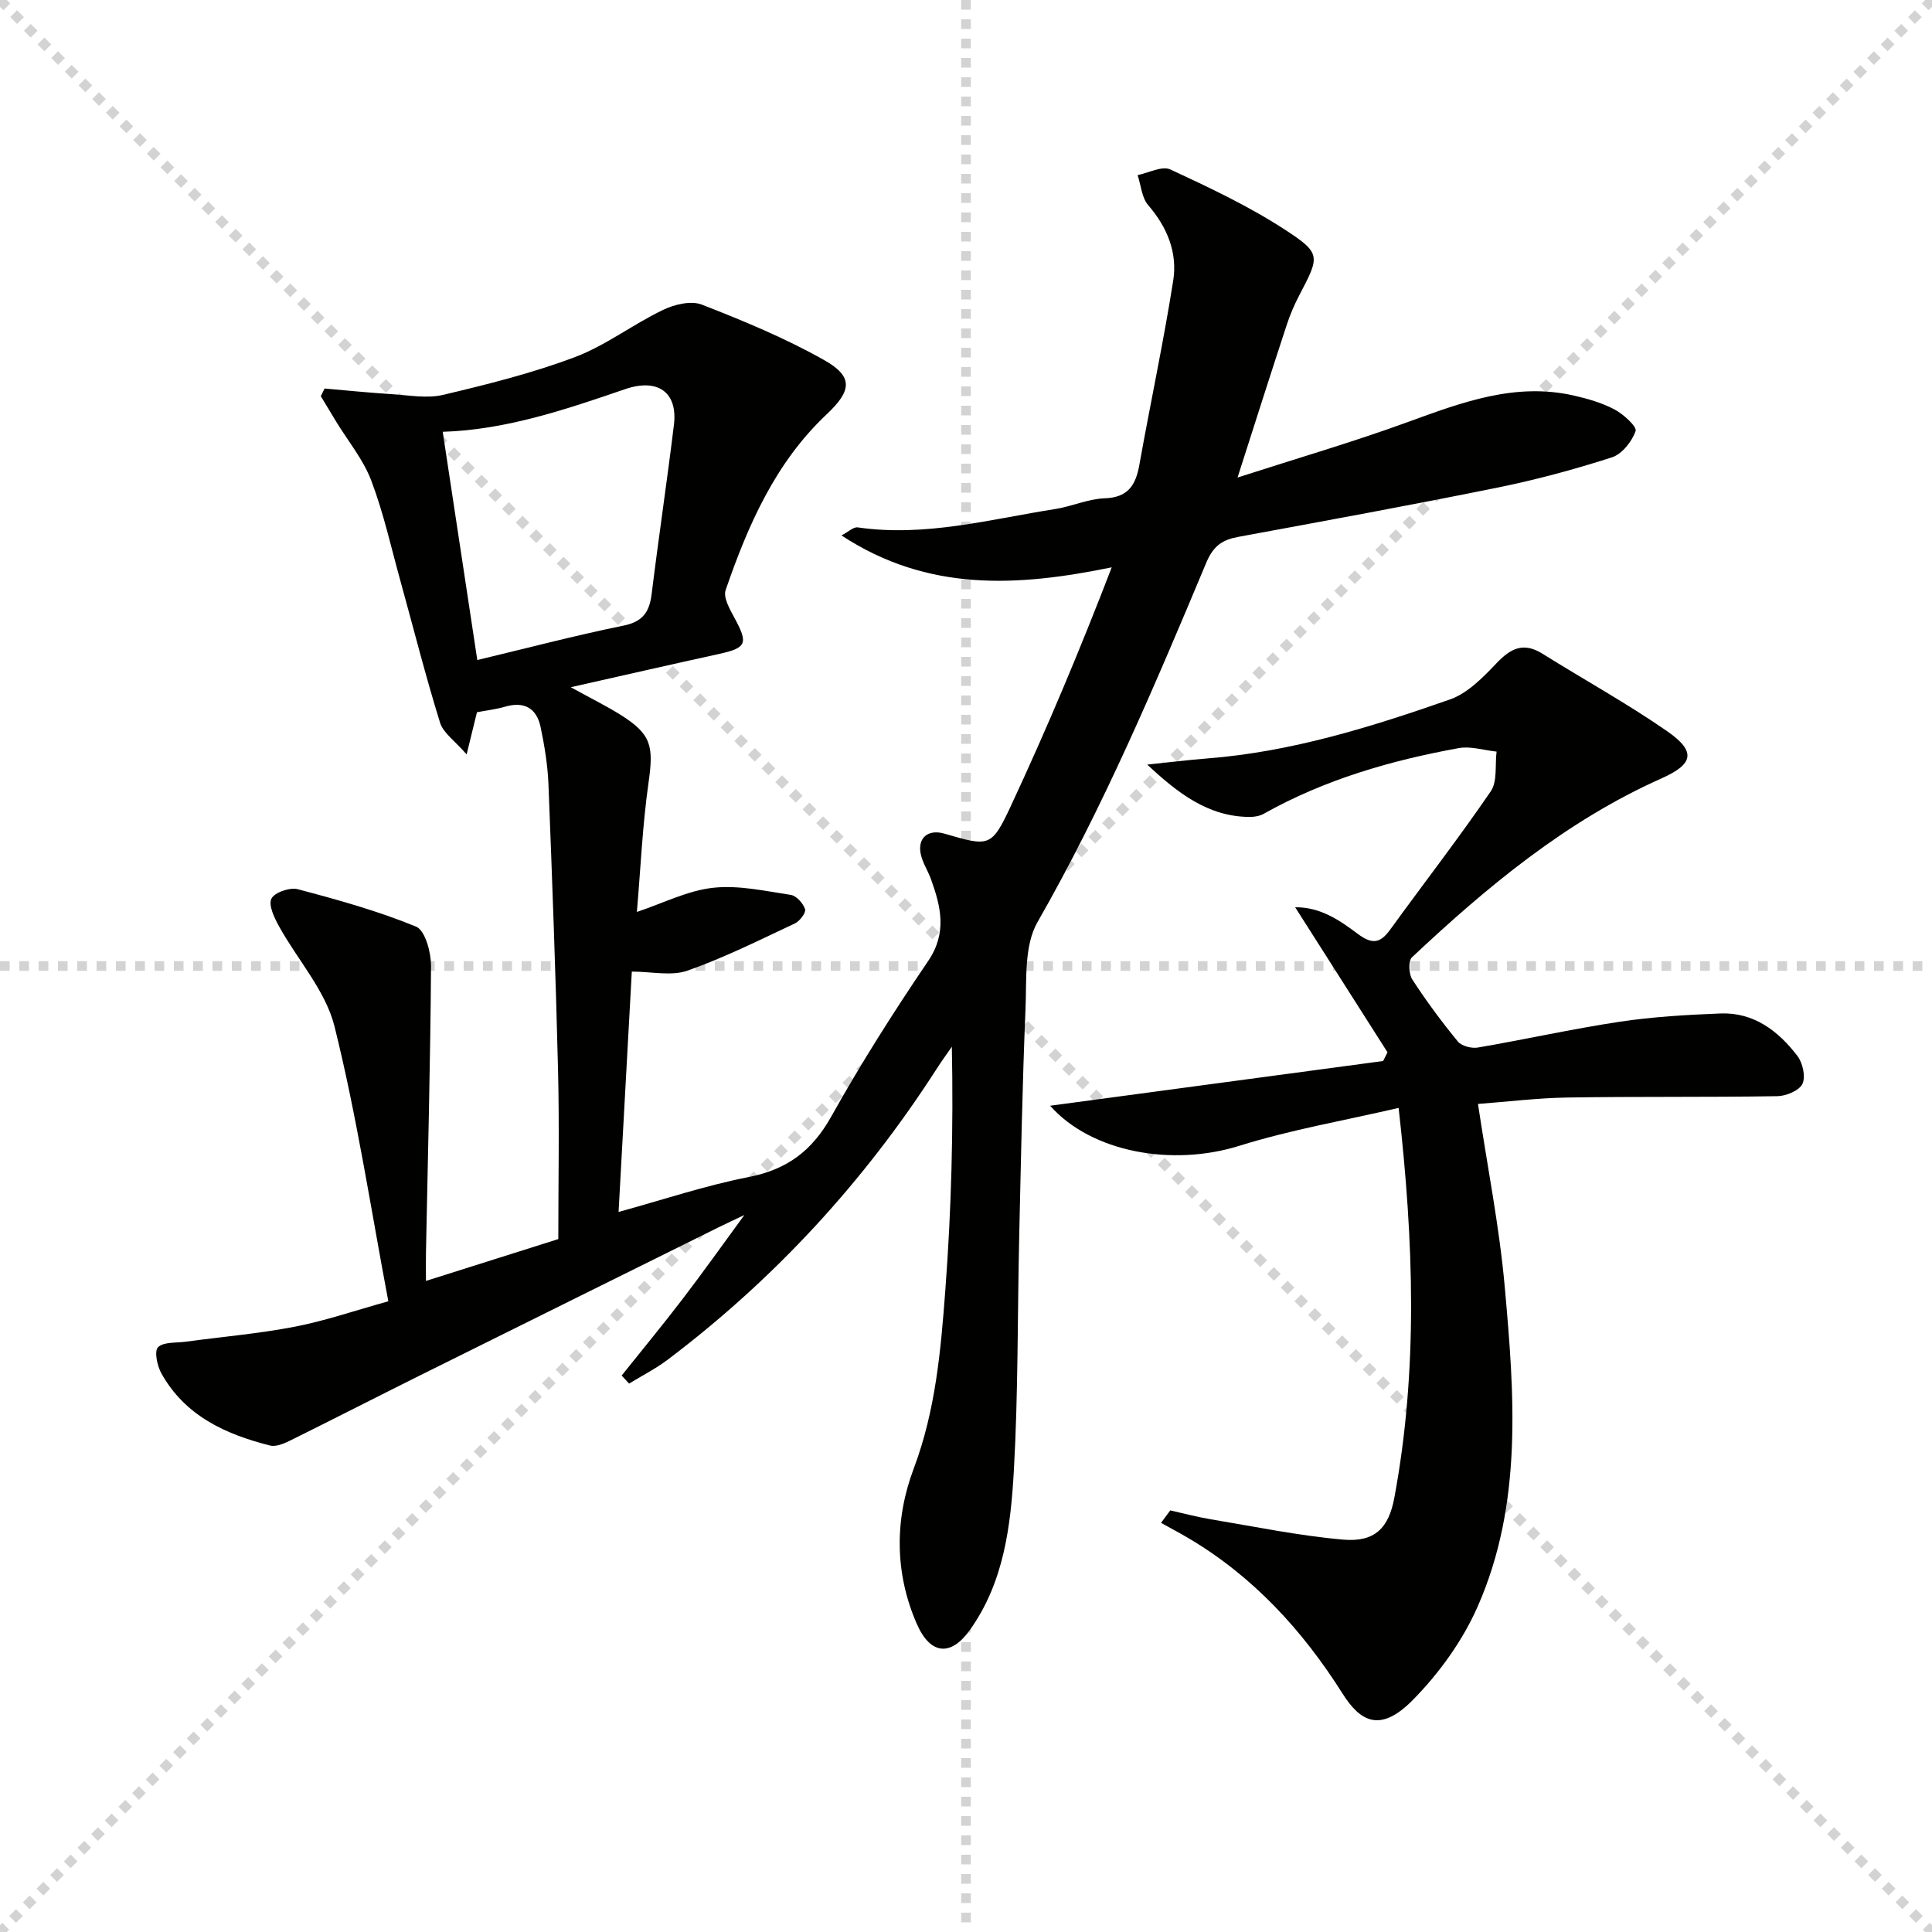 <svg enable-background="new 0 0 400 400" viewBox="0 0 400 400" xmlns="http://www.w3.org/2000/svg"><g stroke="lightgray" stroke-dasharray="1,1" stroke-width="1" transform="scale(2, 2)"><line x1="0" y1="0" x2="200" y2="200"></line><line x1="200" y1="0" x2="0" y2="200"></line><line x1="100" y1="0" x2="100" y2="200"></line><line x1="0" y1="100" x2="200" y2="100"></line></g><g fill="#010100"><path d="m256.22 98.87c12.39-4 23.99-7.38 35.31-11.51 11.17-4.07 22.19-8.23 34.34-5.46 2.89.66 5.84 1.51 8.43 2.89 1.84.98 4.65 3.55 4.33 4.46-.76 2.17-2.81 4.76-4.9 5.44-7.73 2.49-15.61 4.62-23.57 6.24-17.88 3.63-35.83 6.91-53.77 10.22-3.32.61-5.18 1.86-6.64 5.34-10.59 25.29-21.27 50.53-34.95 74.43-2.8 4.89-2.22 11.92-2.48 18-.66 15.8-.95 31.61-1.31 47.42-.36 15.98-.2 31.98-1.09 47.92-.65 11.57-2.02 23.25-9.1 33.19-3.97 5.57-8.2 5.16-11-1.23-4.64-10.59-4.58-21.73-.65-32.15 4.56-12.1 5.62-24.58 6.56-37.1 1.24-16.56 1.68-33.18 1.34-50.26-1.05 1.52-2.14 3.01-3.13 4.56-15.01 23.35-33.52 43.47-55.66 60.21-2.5 1.89-5.35 3.33-8.03 4.98-.51-.56-1.03-1.12-1.54-1.67 4.19-5.25 8.47-10.43 12.55-15.76 4.23-5.53 8.27-11.21 12.85-17.47-2.11 1-3.73 1.75-5.33 2.54-20.68 10.25-41.36 20.49-62.02 30.76-8.88 4.42-17.71 8.95-26.6 13.35-1.3.64-2.99 1.39-4.25 1.07-9.21-2.32-17.59-6.15-22.49-14.92-.87-1.56-1.52-4.6-.71-5.42 1.13-1.14 3.71-.88 5.69-1.15 7.55-1.02 15.17-1.67 22.64-3.11 6.3-1.22 12.43-3.34 19.36-5.26-3.64-19.24-6.51-38.29-11.14-56.9-1.84-7.4-7.65-13.78-11.48-20.72-.97-1.76-2.24-4.36-1.59-5.73.61-1.29 3.82-2.4 5.45-1.97 8.29 2.19 16.61 4.5 24.51 7.75 1.87.77 3.1 5.32 3.09 8.12-.13 19.81-.66 39.61-1.05 59.42-.04 1.79 0 3.58 0 5.81 9.5-3 18.44-5.83 27.4-8.66 0-11.57.23-23.21-.05-34.84-.48-19.79-1.21-39.58-1.99-59.37-.16-3.94-.81-7.9-1.62-11.78-.82-3.93-3.39-5.4-7.39-4.23-1.88.55-3.86.77-5.79 1.14-.59 2.42-1.17 4.78-2.14 8.73-2.43-2.81-4.83-4.42-5.5-6.56-2.99-9.63-5.46-19.42-8.15-29.14-1.95-7.02-3.52-14.19-6.09-20.98-1.66-4.38-4.81-8.19-7.29-12.25-1.06-1.74-2.11-3.48-3.16-5.23.26-.53.52-1.06.78-1.59 4.65.4 9.29.88 13.95 1.17 3.54.22 7.27.93 10.61.14 9.19-2.18 18.42-4.48 27.23-7.8 6.4-2.41 12.03-6.78 18.25-9.77 2.37-1.15 5.83-1.99 8.07-1.11 8.61 3.35 17.22 6.92 25.25 11.44 6.13 3.44 5.84 6.33.59 11.27-10.64 10.02-16.29 22.96-20.92 36.4-.52 1.52.85 3.93 1.8 5.68 2.93 5.38 2.57 6.28-3.23 7.55-9.7 2.12-19.38 4.34-30.63 6.87 4.37 2.41 7.43 3.91 10.3 5.71 6.38 4.01 6.89 6.42 5.81 13.99-1.26 8.86-1.65 17.83-2.42 26.83 5.49-1.84 10.5-4.42 15.74-5 5.27-.59 10.78.66 16.13 1.47 1.16.18 2.56 1.75 2.95 2.96.23.71-1.09 2.47-2.09 2.94-7.34 3.44-14.63 7.1-22.25 9.78-3.34 1.17-7.42.2-11.53.2-.87 15.87-1.79 32.54-2.74 49.76 9.13-2.5 17.91-5.46 26.92-7.22 7.95-1.56 13.14-5.43 17.1-12.51 6.16-11.02 12.95-21.73 20.05-32.18 4-5.89 2.66-11.28.6-17.01-.62-1.71-1.68-3.29-2.08-5.04-.79-3.44 1.44-5.35 4.84-4.37 9.27 2.69 9.76 2.92 13.79-5.73 7.49-16.06 14.35-32.42 20.88-49.4-19.5 3.99-38.01 5.15-55.95-6.6 1.43-.75 2.47-1.79 3.35-1.67 13.97 2.03 27.4-1.68 40.96-3.81 3.42-.54 6.75-2.09 10.16-2.21 4.89-.16 6.46-2.75 7.21-6.97 2.27-12.71 4.99-25.35 7-38.1.91-5.77-1.21-11.03-5.17-15.61-1.34-1.55-1.5-4.13-2.2-6.24 2.28-.45 5.06-1.96 6.77-1.17 8.08 3.75 16.22 7.59 23.67 12.43 7.63 4.96 7.27 5.52 3.04 13.61-1 1.91-1.87 3.91-2.54 5.95-3.32 10.07-6.52 20.17-10.25 31.8zm-157.4 37.78c10.4-2.48 20.29-5.09 30.3-7.13 4.03-.82 5.35-2.88 5.8-6.57 1.44-11.68 3.19-23.33 4.61-35.01.82-6.73-3.35-9.69-10.11-7.37-12.36 4.24-24.72 8.43-37.76 8.83 2.34 15.42 4.64 30.63 7.16 47.25z"/><path d="m217.42 228.93c23.07-3.1 46.01-6.18 68.94-9.26.3-.6.61-1.2.91-1.8-6.27-9.85-12.55-19.71-19.12-30.03 5.22-.06 9.23 2.71 12.87 5.44 3.04 2.28 4.69 2.1 6.8-.81 6.93-9.56 14.17-18.9 20.83-28.64 1.4-2.05.85-5.45 1.2-8.22-2.62-.27-5.35-1.17-7.84-.72-14.1 2.56-27.77 6.52-40.38 13.6-.82.46-1.91.65-2.87.65-8.67-.03-14.98-5.01-21.24-10.84 4.17-.43 8.34-.95 12.52-1.28 17.37-1.36 33.86-6.51 50.14-12.2 3.66-1.28 6.85-4.55 9.64-7.49 2.94-3.11 5.6-4.44 9.52-1.99 8.58 5.36 17.46 10.26 25.77 16.01 6.15 4.26 5.51 6.85-1.12 9.81-19.75 8.81-36.09 22.42-51.67 37.05-.78.73-.65 3.45.08 4.58 2.89 4.45 6.06 8.74 9.43 12.84.78.95 2.85 1.48 4.16 1.25 9.8-1.68 19.53-3.86 29.36-5.34 6.86-1.03 13.84-1.43 20.79-1.71 6.94-.29 12.01 3.59 15.98 8.77 1.11 1.45 1.76 4.31 1.06 5.79-.66 1.4-3.36 2.53-5.18 2.56-14.49.24-28.99.05-43.47.28-6.25.1-12.49.88-18.53 1.33 1.94 12.95 4.42 25.33 5.54 37.84 2 22.35 3.77 44.96-5.61 66.23-3.13 7.11-8.02 13.88-13.51 19.42-6.71 6.77-10.81 4.37-14.46-1.41-8.27-13.09-18.54-24.32-32.05-32.27-1.82-1.07-3.69-2.05-5.53-3.08.64-.86 1.28-1.72 1.91-2.58 2.77.62 5.52 1.36 8.32 1.83 9.14 1.52 18.25 3.41 27.45 4.22 6.56.58 9.46-2.37 10.63-8.7 4.91-26.42 4.02-52.9.88-80.68-11.28 2.62-22.34 4.52-32.96 7.84-13.96 4.38-30.69 1.33-39.19-8.29z"/></g></svg>